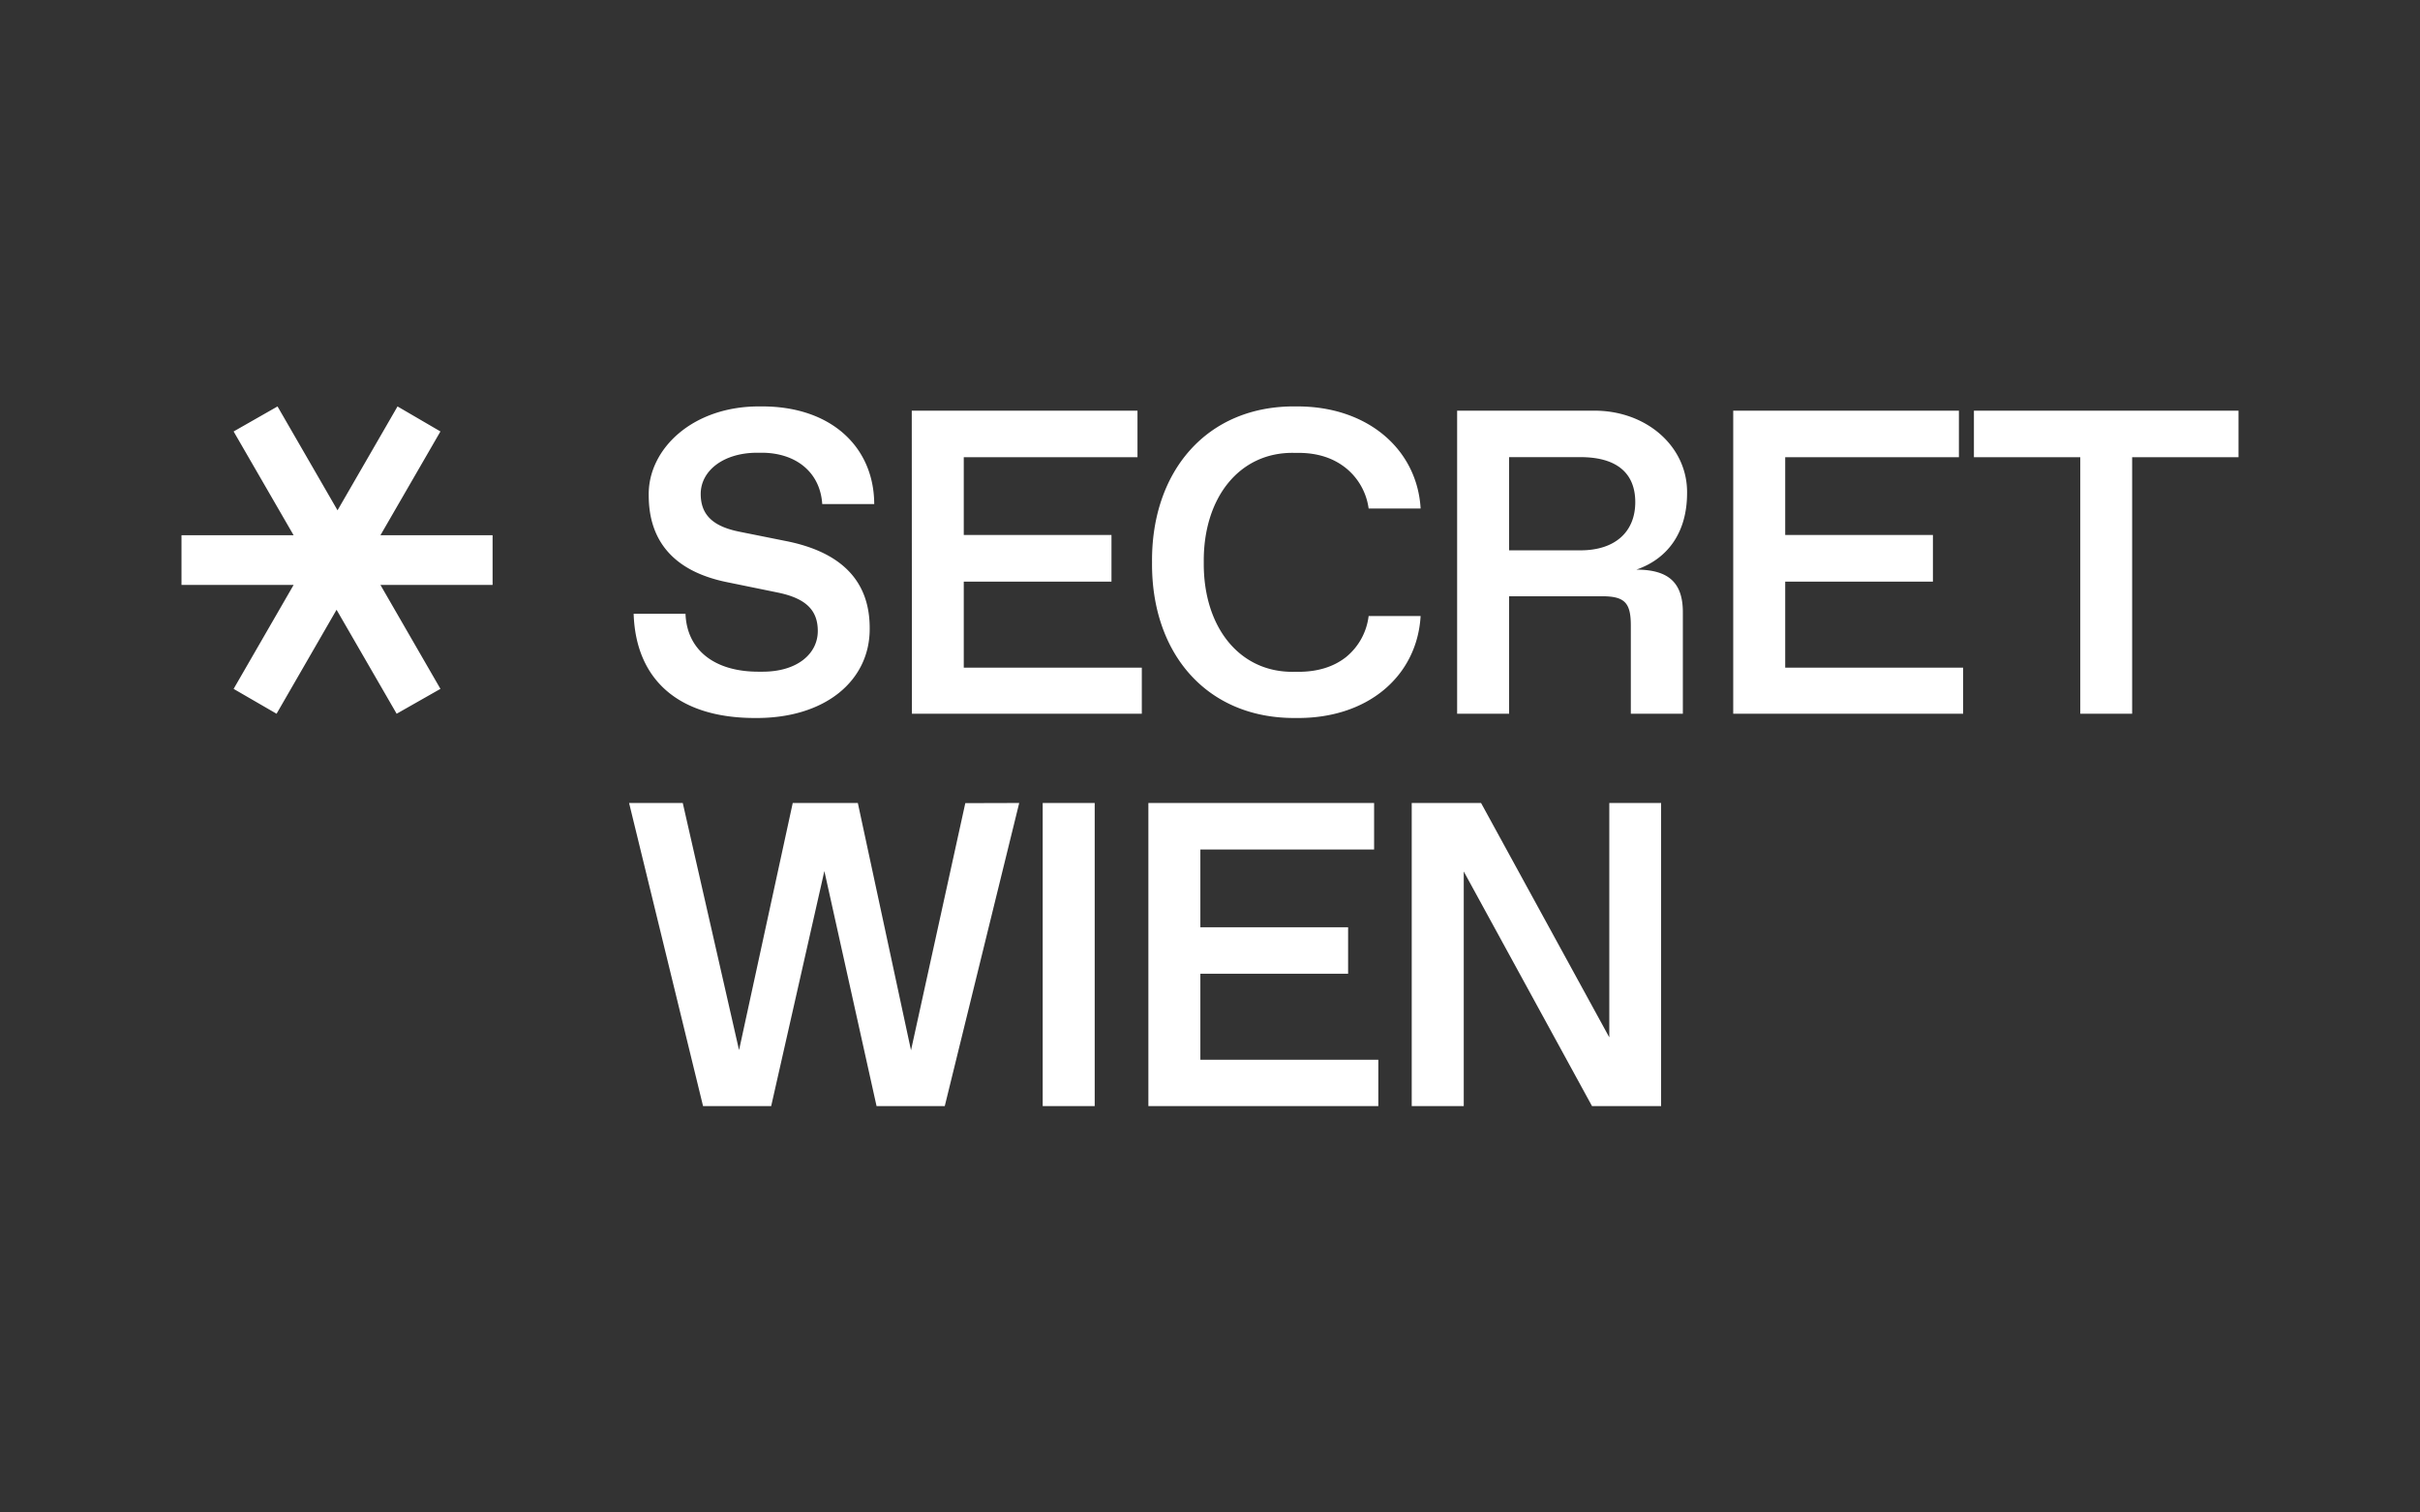 <svg xmlns="http://www.w3.org/2000/svg" width="160" height="100" fill="none"><rect width="100%" height="100%" fill="#333333" stroke="none"/><path fill="#fff" d="M45.323 40.582c.082 2.333 1.844 3.828 4.82 3.828h.28c2.306 0 3.646-1.201 3.646-2.688 0-1.357-.755-2.154-2.641-2.544l-3.423-.7c-3.396-.71-5.114-2.653-5.114-5.728-.056-3.053 2.907-5.932 7.406-5.878 4.612-.041 7.489 2.655 7.503 6.455h-3.437c-.139-2.137-1.775-3.394-4.01-3.394h-.28c-2.275 0-3.745 1.214-3.745 2.724 0 1.398.827 2.153 2.57 2.5l3.09.62c3.562.71 5.512 2.57 5.512 5.74.041 3.48-2.947 5.997-7.586 5.954-5.115 0-7.882-2.585-8.02-6.89h3.429ZM60.284 27.153h14.922v3.076H63.72v5.141h9.766v3.084h-9.766v5.687h11.772v3.049h-15.2l-.01-20.037ZM85.681 26.872c4.757-.041 8.02 2.864 8.244 6.748h-3.437a4.15 4.15 0 0 0-1.522-2.688c-.828-.656-1.862-.99-3.132-.99h-.291c-3.607-.057-5.998 2.975-5.955 7.238-.04 4.262 2.348 7.294 5.955 7.238h.291c1.272 0 2.32-.32 3.146-.963a4.137 4.137 0 0 0 1.508-2.726h3.437c-.231 3.96-3.479 6.798-8.244 6.742-5.896.056-9.571-4.277-9.513-10.3-.054-5.993 3.617-10.367 9.513-10.3ZM96.339 27.153h8.998c3.494-.041 6.246 2.362 6.205 5.45 0 2.53-1.214 4.318-3.353 5.059 2.18 0 3.074.908 3.074 2.823v6.705h-3.44v-5.84c0-1.508-.413-1.928-1.913-1.928h-6.134v7.768h-3.437V27.153Zm8.159 9.233c2.306 0 3.619-1.241 3.619-3.186 0-1.944-1.257-2.976-3.619-2.976h-4.722v6.162h4.722ZM114.593 27.153h14.922v3.076H118.03v5.141h9.766v3.084h-9.766v5.687h11.764v3.049h-15.201V27.153ZM137.539 30.229h-7.032v-3.076H148v3.076h-7.032v16.959h-3.429v-16.96ZM67.386 53.09 62.464 73.13h-4.51l-3.45-15.538-3.517 15.538h-4.504L41.592 53.09h3.549l3.722 16.339 3.55-16.339h4.303l3.516 16.35 3.59-16.34 3.564-.01ZM68.94 53.09h3.437V73.13h-3.438V53.09ZM75.926 53.09H90.85v3.076H79.363v5.141h9.768v3.074h-9.768v5.687h11.766v3.061H75.926V53.09ZM109.825 53.09V73.13h-4.568l-8.48-15.511v15.511h-3.44V53.09h4.584l8.479 15.497V53.09h3.425ZM15.446 45.546l3.966-6.871H12v-3.288h7.412l-3.966-6.86 2.903-1.655 3.967 6.868 3.967-6.868 2.837 1.654-3.966 6.86h7.414v3.289h-7.414l3.966 6.87-2.895 1.645-3.973-6.875-3.967 6.875-2.84-1.644Z"/></svg>